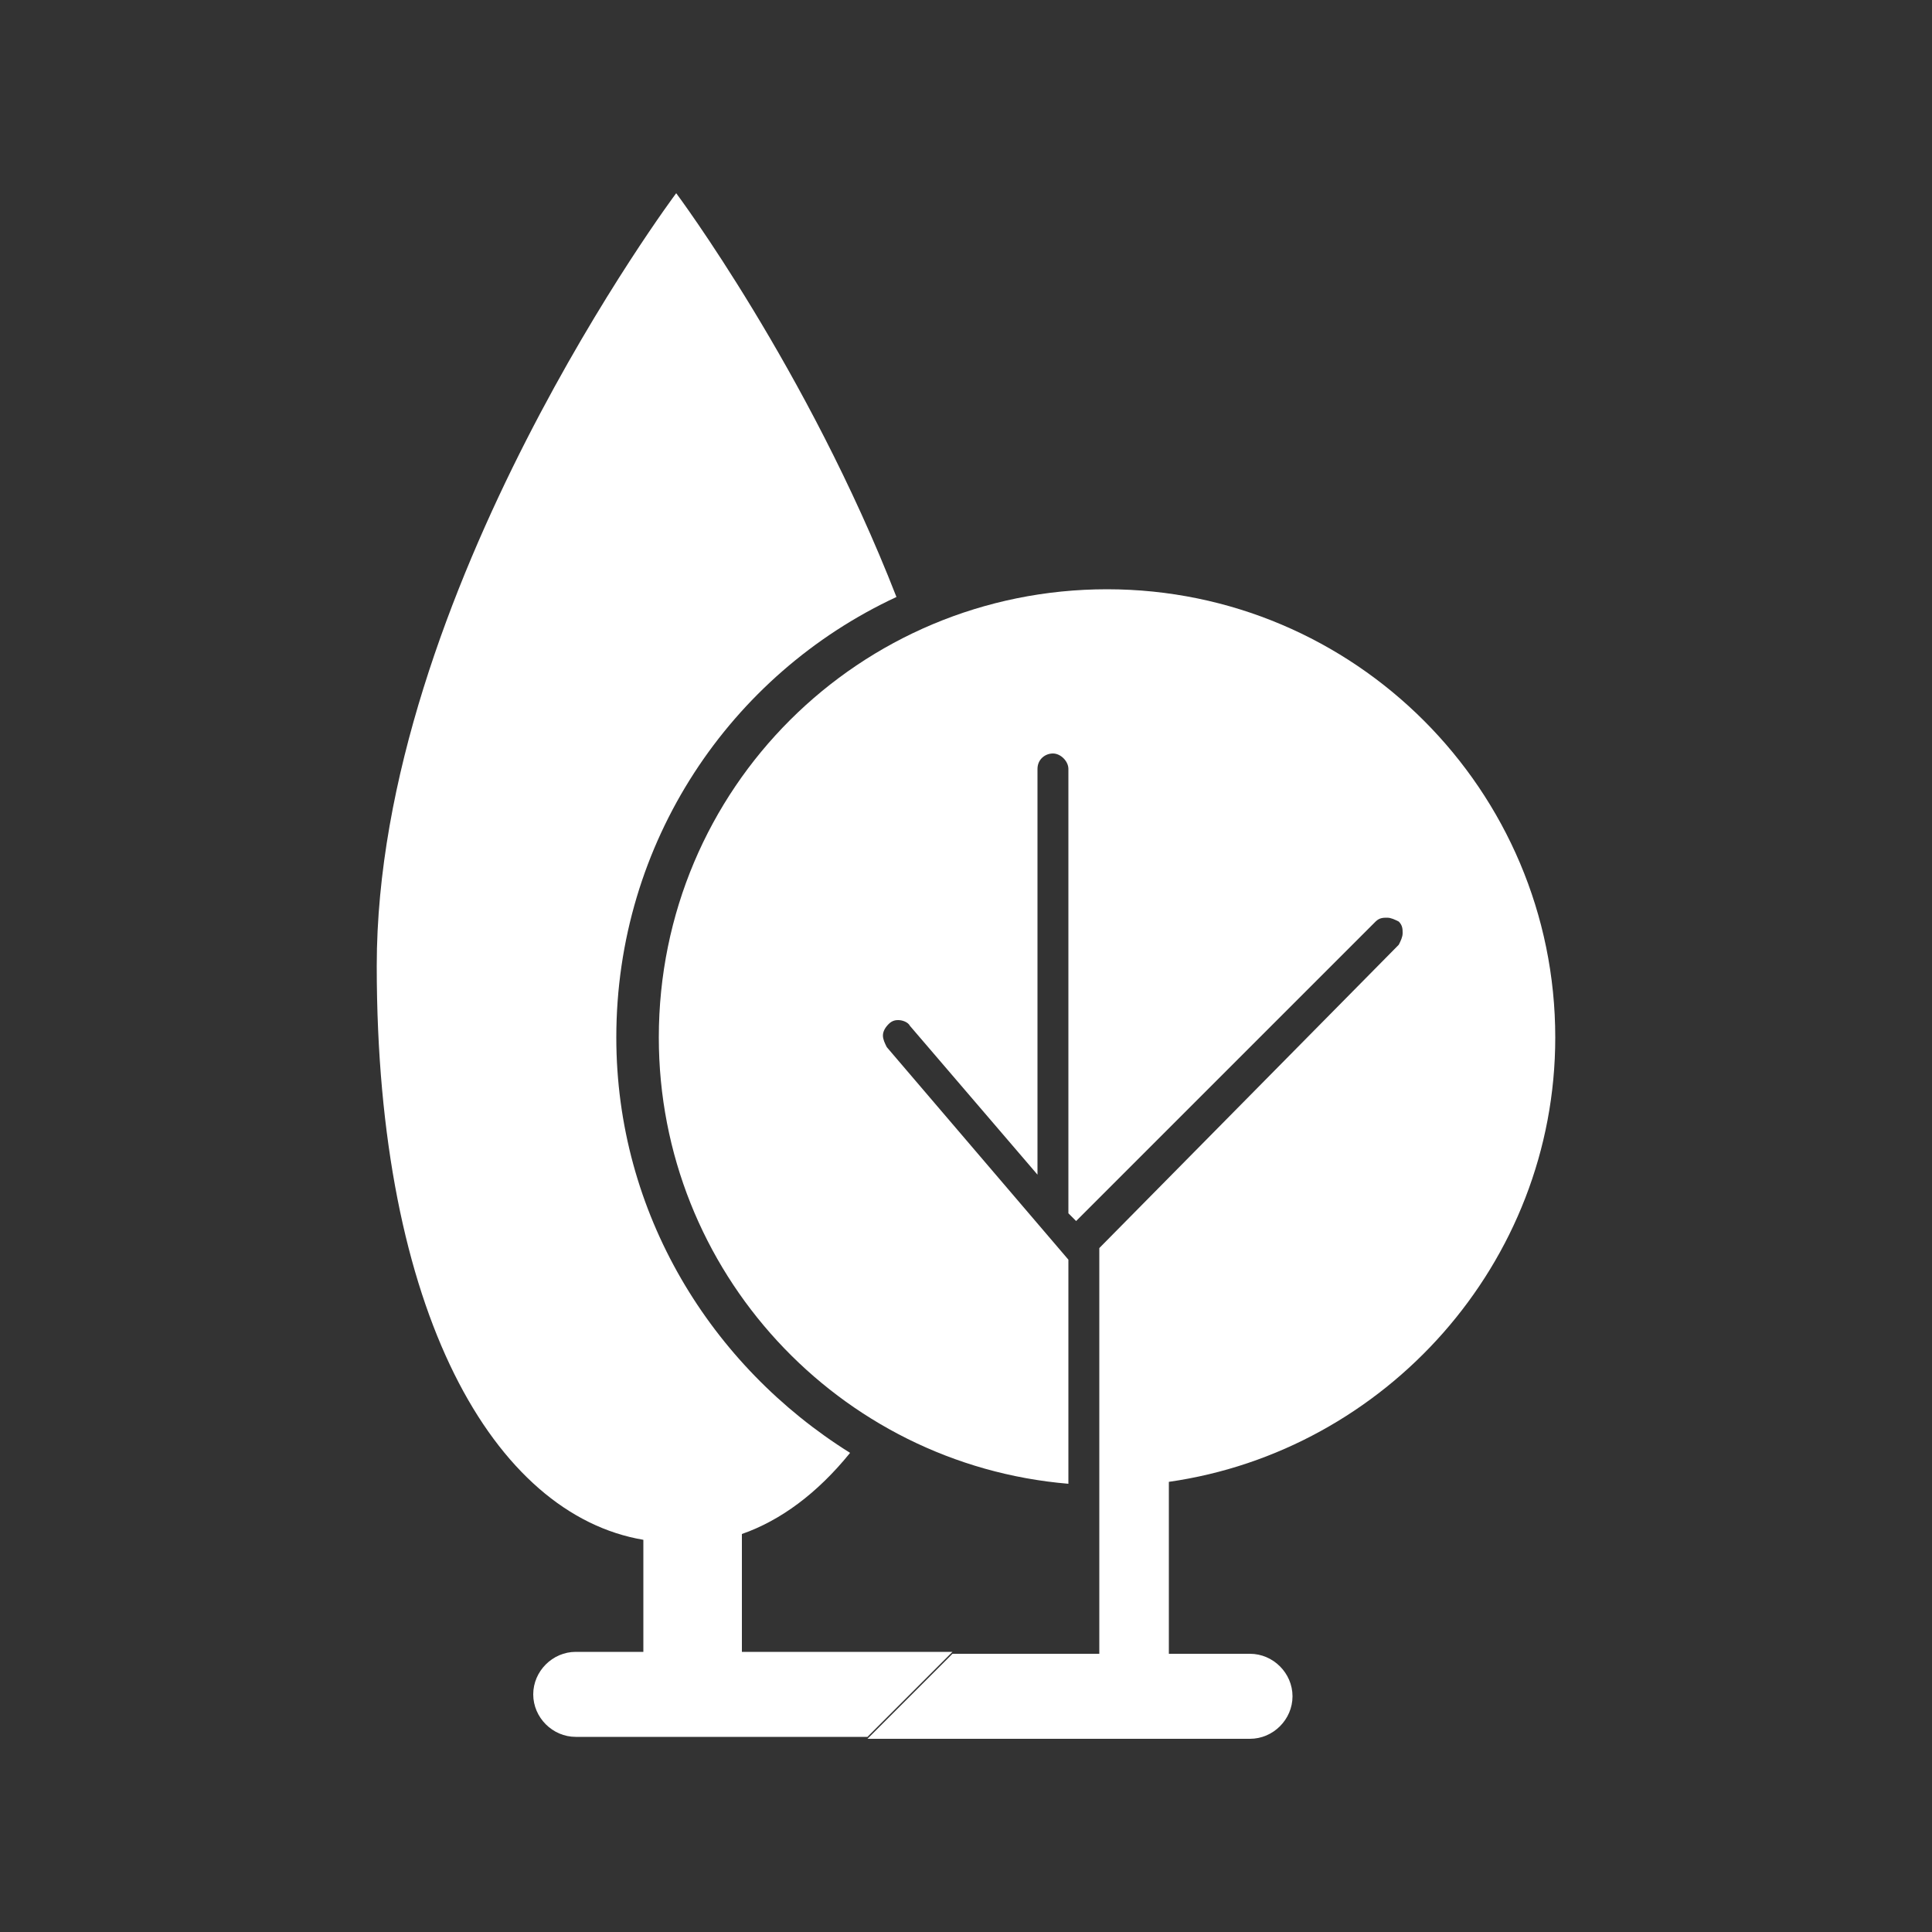<?xml version="1.0" encoding="utf-8"?>
<!-- Generator: Adobe Illustrator 28.1.0, SVG Export Plug-In . SVG Version: 6.00 Build 0)  -->
<svg version="1.1" id="Layer_1" xmlns="http://www.w3.org/2000/svg" xmlns:xlink="http://www.w3.org/1999/xlink" x="0px" y="0px"
	 viewBox="0 0 100 100" style="enable-background:new 0 0 100 100;" xml:space="preserve">
<rect x="0" y="0" width="100" height="100" fill="#333333" stroke="none"/>
<style type="text/css">
	.st0{fill:#FFFFFF;}
</style>
<path class="st0" d="M38.4,85.6v-6.2c2-0.7,3.9-2.1,5.6-4.2c-7.2-4.5-12.1-12.4-12.1-21.5c0-10.1,5.9-18.8,14.5-22.8
	C41.8,19.1,35,10,35,10S19.5,30.7,19.5,50c0,18,6.1,28.4,13.8,29.7v5.8h-3.5c-1.2,0-2.2,1-2.2,2.2s1,2.2,2.2,2.2h15.1l4.4-4.4H38.4
	V85.6z"/>
<path class="st0" d="M80.5,53.7c0-12.8-10.4-23.2-23.2-23.2S34.1,40.8,34.1,53.7c0,12.1,9.3,22.1,21.2,23.1V65.2l-9.4-11
	c-0.1-0.2-0.2-0.4-0.2-0.6c0-0.2,0.1-0.4,0.3-0.6c0.2-0.2,0.4-0.2,0.5-0.2c0.2,0,0.5,0.1,0.6,0.3l6.6,7.7v-21c0-0.5,0.4-0.8,0.8-0.8
	s0.8,0.4,0.8,0.8v23l0.4,0.4l15.5-15.5c0.2-0.2,0.4-0.2,0.6-0.2s0.4,0.1,0.6,0.2c0.2,0.2,0.2,0.4,0.2,0.6c0,0.2-0.1,0.4-0.2,0.6
	L56.9,64.6v21h-7.6L44.9,90h19.8c1.2,0,2.2-1,2.2-2.2s-1-2.2-2.2-2.2h-4.2v-8.9C71.7,75.1,80.5,65.4,80.5,53.7z"/>
</svg>
